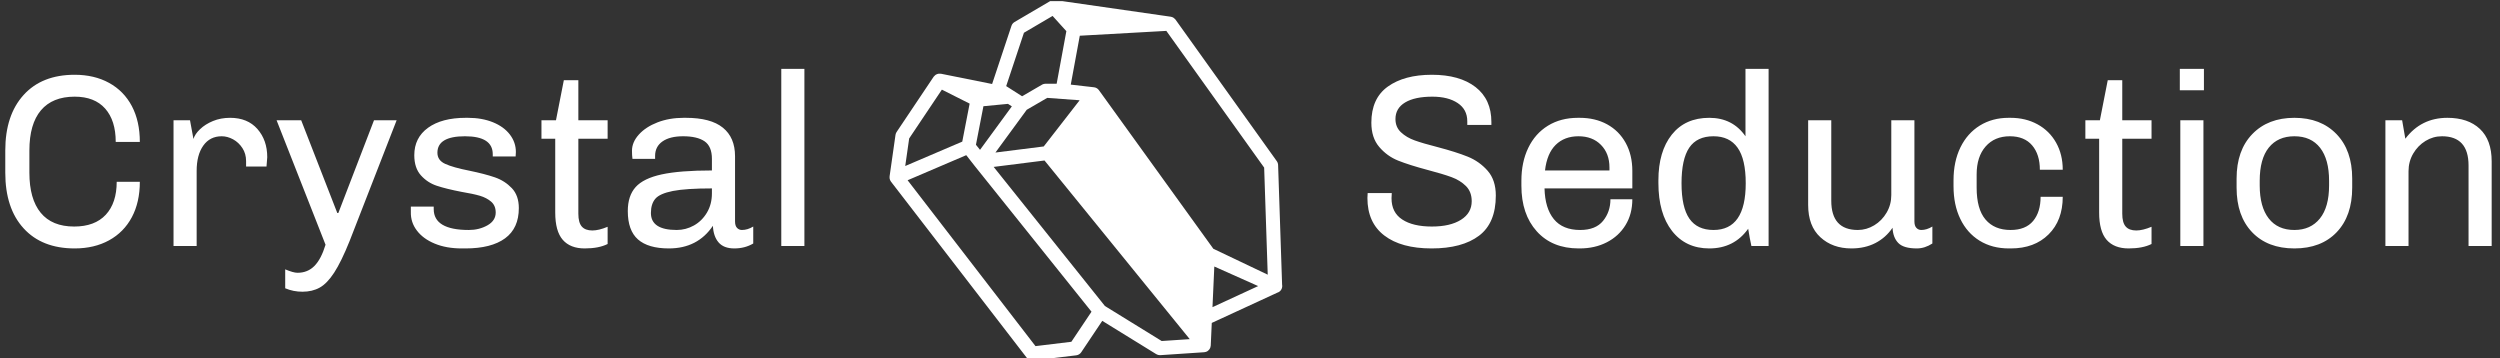 <svg xmlns="http://www.w3.org/2000/svg" version="1.1" xmlns:xlink="http://www.w3.org/1999/xlink" xmlns:svgjs="http://svgjs.dev/svgjs" width="1500" height="215" viewBox="0 0 1500 215"><rect x="0" y="0" width="1500" height="215" fill="#333333" stroke="none"/><g transform="matrix(1,0,0,1,-0.909,0.673)"><svg viewBox="0 0 396 57" data-background-color="#111111" preserveAspectRatio="xMidYMid meet" height="215" width="1500" xmlns="http://www.w3.org/2000/svg" xmlns:xlink="http://www.w3.org/1999/xlink"><g id="tight-bounds" transform="matrix(1,0,0,1,0.24,-0.178)"><svg viewBox="0 0 395.52 57.357" height="57.357" width="395.52"><g><svg viewBox="0 0 505.43 73.295" height="57.357" width="395.52"><g><svg viewBox="0 0 505.43 73.295" height="73.295" width="505.43"><g id="textblocktransform"><svg viewBox="0 0 505.43 73.295" height="73.295" width="505.43" id="textblock"><g><svg viewBox="0 0 505.43 73.295" height="73.295" width="505.43"><g><svg><g></g><g></g></svg></g><g><svg><g><svg></svg></g><g></g></svg></g><g id="text-0"><svg viewBox="0 0 505.43 73.295" height="73.295" width="505.43"><g transform="matrix(1,0,0,1,0,13.998)"><svg width="162.45" viewBox="3.1 -36 162.44 45.3" height="45.3" data-palette-color="#ffffff"><path d="M17.2-34.8Q21.2-34.8 24.2-33.15 27.2-31.5 28.83-28.43 30.45-25.35 30.45-21.15L30.45-21.15 25.55-21.15Q25.55-25.5 23.4-27.93 21.25-30.35 17.2-30.35L17.2-30.35Q12.7-30.35 10.35-27.58 8-24.8 8-19.4L8-19.4 8-14.9Q8-9.55 10.3-6.75 12.6-3.95 17.1-3.95L17.1-3.95Q21.3-3.95 23.53-6.35 25.75-8.75 25.75-13.05L25.75-13.05 30.45-13.05Q30.45-8.9 28.83-5.85 27.2-2.8 24.2-1.15 21.2 0.5 17.2 0.5L17.2 0.5Q10.55 0.5 6.83-3.58 3.1-7.65 3.1-14.9L3.1-14.9 3.1-19.4Q3.1-26.6 6.83-30.7 10.55-34.8 17.2-34.8L17.2-34.8ZM48.8-26.05Q52.35-26.05 54.35-23.78 56.35-21.5 56.35-18.05L56.35-18.05 56.2-16.15 52.05-16.15 52.05-17.25Q52.05-18.75 51.3-19.9 50.55-21.05 49.4-21.68 48.25-22.3 47.1-22.3L47.1-22.3Q44.7-22.3 43.35-20.4 42-18.5 42-15.25L42-15.25 42 0 37.3 0 37.3-25.55 40.65-25.55 41.35-21.75Q41.65-22.75 42.7-23.75 43.75-24.75 45.32-25.4 46.9-26.05 48.8-26.05L48.8-26.05ZM82.65-25.55L73.09-1Q71.4 3.2 69.95 5.43 68.5 7.65 67 8.47 65.5 9.3 63.5 9.3L63.5 9.3Q61.65 9.3 60 8.6L60 8.6 60 4.75Q61.65 5.45 62.5 5.45L62.5 5.45Q64.55 5.45 65.92 4.08 67.3 2.7 68.2-0.25L68.2-0.25 58.25-25.55 63.25-25.55 70.59-6.7 70.8-6.7 78.05-25.55 82.65-25.55ZM97.14-26.05Q99.99-26.05 102.22-25.15 104.44-24.25 105.67-22.65 106.89-21.05 106.89-19.1L106.89-19.1 106.84-18.2 102.19-18.2 102.19-18.65Q102.19-22.3 96.54-22.3L96.54-22.3Q90.94-22.3 90.94-18.95L90.94-18.95Q90.94-17.4 92.54-16.68 94.14-15.95 97.44-15.3L97.44-15.3Q100.59-14.65 102.62-13.95 104.64-13.25 106.07-11.75 107.49-10.25 107.49-7.7L107.49-7.7Q107.49-3.6 104.69-1.55 101.89 0.5 96.64 0.5L96.64 0.5 95.89 0.5Q92.74 0.5 90.39-0.48 88.04-1.45 86.77-3.13 85.49-4.8 85.54-6.9L85.54-6.9 85.54-8 90.19-8 90.19-7.5Q90.19-3.25 97.34-3.25L97.34-3.25Q99.44-3.25 101.12-4.2 102.79-5.15 102.79-6.8L102.79-6.8Q102.79-8.2 101.87-9 100.94-9.8 99.59-10.2 98.24-10.6 95.84-11L95.84-11Q92.74-11.6 90.84-12.23 88.94-12.85 87.59-14.35 86.24-15.85 86.24-18.45L86.24-18.45Q86.24-22 89.04-24.03 91.84-26.05 96.69-26.05L96.69-26.05 97.14-26.05ZM119.59-33.7L119.59-25.55 125.54-25.55 125.54-21.8 119.59-21.8 119.59-6.55Q119.59-4.75 120.29-3.95 120.99-3.15 122.44-3.15L122.44-3.15Q123.74-3.15 125.54-3.9L125.54-3.9 125.54-0.4Q123.74 0.5 120.89 0.5L120.89 0.5Q117.94 0.5 116.42-1.25 114.89-3 114.89-6.8L114.89-6.8 114.89-21.8 112.09-21.8 112.09-25.55 115.04-25.55 116.64-33.7 119.59-33.7ZM141.44-26.05Q146.49-26.05 148.96-24.05 151.44-22.05 151.44-18.25L151.44-18.25 151.44-5Q151.44-4.1 151.84-3.68 152.24-3.25 152.84-3.25L152.84-3.25Q153.99-3.25 155.14-3.95L155.14-3.95 155.14-0.5Q153.44 0.5 151.29 0.5L151.29 0.5Q149.14 0.5 148.09-0.73 147.04-1.95 146.94-4.1L146.94-4.1Q143.84 0.5 137.99 0.5L137.99 0.5Q133.79 0.5 131.71-1.33 129.64-3.15 129.64-7.1L129.64-7.1Q129.64-10.2 131.24-11.98 132.84-13.75 136.54-14.55 140.24-15.35 146.74-15.35L146.74-15.35 146.74-17.7Q146.74-20.25 145.24-21.28 143.74-22.3 140.89-22.3L140.89-22.3Q138.19-22.3 136.69-21.25 135.19-20.2 135.19-18.3L135.19-18.3 135.19-17.7 130.59-17.7Q130.49-18.4 130.49-19.35L130.49-19.35Q130.49-21.1 131.89-22.65 133.29-24.2 135.69-25.13 138.09-26.05 140.99-26.05L140.99-26.05 141.44-26.05ZM146.74-11.7Q141.49-11.7 138.81-11.18 136.14-10.65 135.24-9.6 134.34-8.55 134.34-6.7L134.34-6.7Q134.34-3.25 139.59-3.25L139.59-3.25Q141.44-3.25 143.09-4.17 144.74-5.1 145.74-6.8 146.74-8.5 146.74-10.7L146.74-10.7 146.74-11.7ZM160.84-36L165.54-36 165.54 0 160.84 0 160.84-36Z" opacity="1" transform="matrix(1,0,0,1,0,0)" fill="#ffffff" class="undefined-yy-0"></path></svg></g><g><svg xmlns="http://www.w3.org/2000/svg" xmlns:xlink="http://www.w3.org/1999/xlink" version="1.1" x="179.755" y="0" viewBox="10.657 14.422 78.755 72.316" enable-background="new 0 0 100 100" xml:space="preserve" height="73.295" width="79.821" class="icon-cg-0" data-fill-palette-color="accent" id="cg-0"><path fill="#ffffff" d="M89.412 71.774c0-0.098-0.01-0.192-0.028-0.284l-0.801-23.972c-0.01-0.277-0.101-0.546-0.262-0.771L68.005 18.349c-0.013-0.018-0.03-0.029-0.043-0.046-0.022-0.029-0.05-0.053-0.074-0.081-0.083-0.09-0.175-0.167-0.276-0.231-0.031-0.02-0.06-0.042-0.093-0.06-0.135-0.071-0.278-0.121-0.429-0.146-0.011-0.001-0.019-0.008-0.029-0.01l-23.218-3.339c-0.001 0-0.001 0-0.002 0l-0.012-0.001c-0.149-0.021-0.297-0.016-0.439 0.009-0.051 0.009-0.098 0.034-0.147 0.048-0.098 0.028-0.195 0.058-0.284 0.107-0.013 0.007-0.028 0.008-0.042 0.016l-7.189 4.22c-0.293 0.172-0.515 0.445-0.623 0.769l-3.88 11.663-10.274-2.061c-0.023-0.005-0.046 0.002-0.069-0.001-0.09-0.014-0.178-0.008-0.268-0.004-0.079 0.004-0.156 0.002-0.232 0.019-0.083 0.018-0.157 0.052-0.235 0.084-0.077 0.031-0.152 0.059-0.221 0.103-0.067 0.042-0.122 0.098-0.181 0.152-0.067 0.06-0.132 0.118-0.187 0.191-0.015 0.021-0.038 0.032-0.052 0.053L12.073 40.89c-0.118 0.176-0.194 0.375-0.224 0.584l-1.186 8.319c-0.003 0.023 0.001 0.046 0 0.069-0.007 0.075-0.007 0.149-0.002 0.223 0.003 0.043 0.004 0.085 0.011 0.128 0.012 0.077 0.034 0.151 0.059 0.226 0.012 0.036 0.02 0.072 0.035 0.106 0.04 0.092 0.09 0.179 0.149 0.262 0.009 0.012 0.014 0.026 0.023 0.039 0.001 0.001 0.002 0.003 0.003 0.005L38.185 86.19c0.269 0.348 0.681 0.548 1.114 0.548 0.056 0 0.112-0.004 0.169-0.011l8.629-1.043c0.407-0.049 0.772-0.273 1-0.613l4.22-6.301 10.821 6.674c0.223 0.138 0.479 0.209 0.738 0.209 0.031 0 0.062-0.001 0.094-0.003l8.792-0.586c0.086-0.006 0.166-0.03 0.247-0.051 0.033-0.009 0.067-0.006 0.1-0.017 0.006-0.002 0.01-0.006 0.015-0.008 0.129-0.044 0.25-0.104 0.36-0.183 0.023-0.018 0.041-0.041 0.063-0.06 0.081-0.065 0.159-0.136 0.225-0.219 0.03-0.039 0.051-0.084 0.077-0.126 0.037-0.06 0.081-0.114 0.109-0.18 0.006-0.015 0.007-0.029 0.013-0.044 0.019-0.049 0.028-0.101 0.042-0.151 0.022-0.082 0.042-0.163 0.05-0.247 0.001-0.02 0.01-0.036 0.011-0.056l0.205-4.536 13.152-6.07C89.014 72.945 89.412 72.406 89.412 71.774zM41.579 43.793l-9.689 1.221 6.276-8.574 4.113-2.389 6.498 0.479L41.579 43.793zM33.051 35.383l1.353-0.13 0.78 0.498-6.385 8.723-0.816-1.021 1.5-7.728L33.051 35.383zM86.502 69.51l-10.907-5.195L52.64 32.498c-0.011-0.015-0.024-0.026-0.036-0.04-0.022-0.029-0.048-0.054-0.072-0.082-0.034-0.037-0.065-0.075-0.103-0.108-0.022-0.021-0.05-0.036-0.073-0.055-0.03-0.022-0.059-0.045-0.09-0.065-0.029-0.019-0.058-0.039-0.088-0.055-0.036-0.02-0.073-0.034-0.11-0.05-0.013-0.005-0.025-0.012-0.038-0.017-0.023-0.01-0.044-0.022-0.067-0.031-0.022-0.008-0.046-0.012-0.069-0.019-0.041-0.012-0.082-0.02-0.125-0.027-0.036-0.007-0.071-0.02-0.108-0.024l-4.661-0.533 1.34-7.26 0.47-2.546 17.358-0.969 19.619 27.422L86.502 69.51zM37.608 20.992l5.746-3.374 2.762 3.052-1.945 10.54h-2.223c-0.072 0-0.142 0.017-0.212 0.028-0.042 0.006-0.084 0.006-0.125 0.017-0.129 0.032-0.254 0.078-0.37 0.146l-4.002 2.325-3.19-2.036L37.608 20.992zM21.15 32.399l5.567 2.804-1.223 6.305-0.255 1.315-11.438 4.892 0.788-5.526L21.15 32.399zM47.119 82.969l-7.194 0.87L14.278 50.571l3.885-1.662 7.875-3.368 1.681 2.145c0.001 0.002 0.003 0.003 0.005 0.005 0.002 0.002 0.002 0.005 0.004 0.007l23.431 29.238L47.119 82.969zM53.85 75.794L31.536 47.896l9.609-1.212 0.589-0.074 10.404 12.797 18.724 23.032-5.629 0.375L53.85 75.794zM75.789 67.872l8.793 3.924-9.16 4.229L75.789 67.872z" data-fill-palette-color="accent"></path></svg></g><g transform="matrix(1,0,0,1,276.88,13.998)"><svg width="228.55" viewBox="2.6 -36 228.53 36.5" height="36.5" data-palette-color="#ffffff"><path d="M15.7-34.8Q21.35-34.8 24.58-32.3 27.8-29.8 27.8-25.2L27.8-25.2 27.8-24.6 22.9-24.6 22.9-25.35Q22.9-27.75 20.95-29.05 19-30.35 15.8-30.35L15.8-30.35Q12.25-30.35 10.28-29.18 8.3-28 8.3-25.8L8.3-25.8Q8.3-24.15 9.43-23.1 10.55-22.05 12.23-21.45 13.9-20.85 16.85-20.1L16.85-20.1Q20.65-19.1 23-18.15 25.35-17.2 27.03-15.3 28.7-13.4 28.7-10.25L28.7-10.25Q28.7-4.65 25.28-2.08 21.85 0.5 15.65 0.5L15.65 0.5Q9.45 0.5 6.03-2.13 2.6-4.75 2.6-9.75L2.6-9.75 2.65-10.75 7.55-10.75 7.5-9.7Q7.5-6.8 9.68-5.38 11.85-3.95 15.7-3.95L15.7-3.95Q19.45-3.95 21.63-5.33 23.8-6.7 23.8-9.1L23.8-9.1Q23.8-11 22.63-12.18 21.45-13.35 19.68-14 17.9-14.65 14.85-15.45L14.85-15.45Q11.1-16.45 8.85-17.35 6.6-18.25 5-20.13 3.4-22 3.4-25.05L3.4-25.05Q3.4-30 6.75-32.4 10.1-34.8 15.7-34.8L15.7-34.8ZM45.75-26.05Q48.9-26.05 51.32-24.73 53.75-23.4 55.1-20.95 56.45-18.5 56.45-15.25L56.45-15.25 56.45-11.7 38.6-11.7Q38.7-7.65 40.5-5.45 42.3-3.25 45.85-3.25L45.85-3.25Q49-3.25 50.5-5.1 52-6.95 52-9.5L52-9.5 56.45-9.5Q56.45-6.5 55.07-4.25 53.7-2 51.27-0.75 48.85 0.5 45.75 0.5L45.75 0.5 45.55 0.5Q40.15 0.5 37.02-2.98 33.9-6.45 33.9-12.25L33.9-12.25 33.9-13.25Q33.9-17.05 35.3-19.95 36.7-22.85 39.3-24.45 41.9-26.05 45.4-26.05L45.4-26.05 45.75-26.05ZM45.5-22.3Q42.65-22.3 40.87-20.55 39.1-18.8 38.7-15.35L38.7-15.35 51.8-15.35 51.8-15.95Q51.8-18.8 50.07-20.55 48.35-22.3 45.5-22.3L45.5-22.3ZM84.15-36L84.15 0 80.65 0Q80.3-1.6 80-3.5L80-3.5Q77.15 0.5 72.09 0.5L72.09 0.5Q67.3 0.5 64.52-3.05 61.75-6.6 61.75-12.8L61.75-12.8 61.75-13.35Q61.75-19.2 64.47-22.63 67.2-26.05 72.09-26.05L72.09-26.05Q76.84-26.05 79.45-22.3L79.45-22.3 79.45-36 84.15-36ZM72.95-22.3Q69.59-22.3 68.02-19.98 66.45-17.65 66.45-12.75L66.45-12.75Q66.45-7.85 68.05-5.55 69.65-3.25 72.95-3.25L72.95-3.25Q79.5-3.25 79.5-12.75L79.5-12.75Q79.5-17.65 77.84-19.98 76.2-22.3 72.95-22.3L72.95-22.3ZM113.79-25.55L113.79-5Q113.79-4.1 114.19-3.68 114.59-3.25 115.19-3.25L115.19-3.25Q116.29-3.25 117.44-3.95L117.44-3.95 117.44-0.5Q115.89 0.5 114.29 0.5L114.29 0.5Q111.59 0.5 110.52-0.6 109.44-1.7 109.34-3.7L109.34-3.7Q107.99-1.7 105.87-0.6 103.74 0.5 100.99 0.5L100.99 0.5Q97.14 0.5 94.67-1.78 92.19-4.05 92.19-8.35L92.19-8.35 92.19-25.55 96.89-25.55 96.89-9.2Q96.89-3.25 102.29-3.25L102.29-3.25Q104.04-3.25 105.62-4.2 107.19-5.15 108.14-6.78 109.09-8.4 109.09-10.35L109.09-10.35 109.09-25.55 113.79-25.55ZM133.34-26.05Q136.39-26.05 138.81-24.73 141.24-23.4 142.59-21 143.94-18.6 143.94-15.5L143.94-15.5 139.29-15.5Q139.29-18.6 137.72-20.45 136.14-22.3 133.19-22.3L133.19-22.3Q130.09-22.3 128.27-20.23 126.44-18.15 126.44-14.55L126.44-14.55 126.44-11.85Q126.44-7.5 128.24-5.38 130.04-3.25 133.34-3.25L133.34-3.25Q136.39-3.25 137.92-5.08 139.44-6.9 139.44-10L139.44-10 143.94-10Q143.94-5.2 141.06-2.35 138.19 0.5 133.39 0.5L133.39 0.5 132.99 0.5Q129.59 0.5 127.04-1.07 124.49-2.65 123.12-5.5 121.74-8.35 121.74-12.15L121.74-12.15 121.74-13.35Q121.74-17.15 123.14-20.03 124.54-22.9 127.09-24.48 129.64-26.05 132.94-26.05L132.94-26.05 133.34-26.05ZM156.04-33.7L156.04-25.55 161.99-25.55 161.99-21.8 156.04-21.8 156.04-6.55Q156.04-4.75 156.74-3.95 157.44-3.15 158.89-3.15L158.89-3.15Q160.19-3.15 161.99-3.9L161.99-3.9 161.99-0.4Q160.19 0.5 157.34 0.5L157.34 0.5Q154.39 0.5 152.86-1.25 151.34-3 151.34-6.8L151.34-6.8 151.34-21.8 148.54-21.8 148.54-25.55 151.49-25.55 153.09-33.7 156.04-33.7ZM167.74-36L172.64-36 172.64-31.65 167.74-31.65 167.74-36ZM167.84-25.55L172.54-25.55 172.54 0 167.84 0 167.84-25.55ZM191.03-26.05Q196.38-26.05 199.58-22.75 202.78-19.45 202.78-13.7L202.78-13.7 202.78-11.85Q202.78-6.1 199.63-2.8 196.48 0.5 191.03 0.5L191.03 0.5Q185.58 0.5 182.43-2.8 179.28-6.1 179.28-11.85L179.28-11.85 179.28-13.7Q179.28-19.45 182.48-22.75 185.68-26.05 191.03-26.05L191.03-26.05ZM191.03-22.3Q187.68-22.3 185.83-20 183.98-17.7 183.98-13.25L183.98-13.25 183.98-12.3Q183.98-7.95 185.81-5.6 187.63-3.25 191.03-3.25L191.03-3.25Q194.33-3.25 196.21-5.58 198.08-7.9 198.08-12.3L198.08-12.3 198.08-13.25Q198.08-17.6 196.26-19.95 194.43-22.3 191.03-22.3L191.03-22.3ZM222.13-26.05Q226.33-26.05 228.73-23.8 231.13-21.55 231.13-17.2L231.13-17.2 231.13 0 226.43 0 226.43-16.35Q226.43-22.3 221.03-22.3L221.03-22.3Q219.23-22.3 217.68-21.35 216.13-20.4 215.18-18.78 214.23-17.15 214.23-15.2L214.23-15.2 214.23 0 209.53 0 209.53-25.55 212.93-25.55 213.58-21.8Q216.78-26.05 222.13-26.05L222.13-26.05Z" opacity="1" transform="matrix(1,0,0,1,0,0)" fill="#ffffff" class="undefined-yy-1"></path></svg></g></svg></g></svg></g></svg></g></svg></g><g></g></svg></g><defs></defs></svg><rect width="395.52" height="57.357" fill="none" stroke="none" visibility="hidden"></rect></g></svg></g></svg>